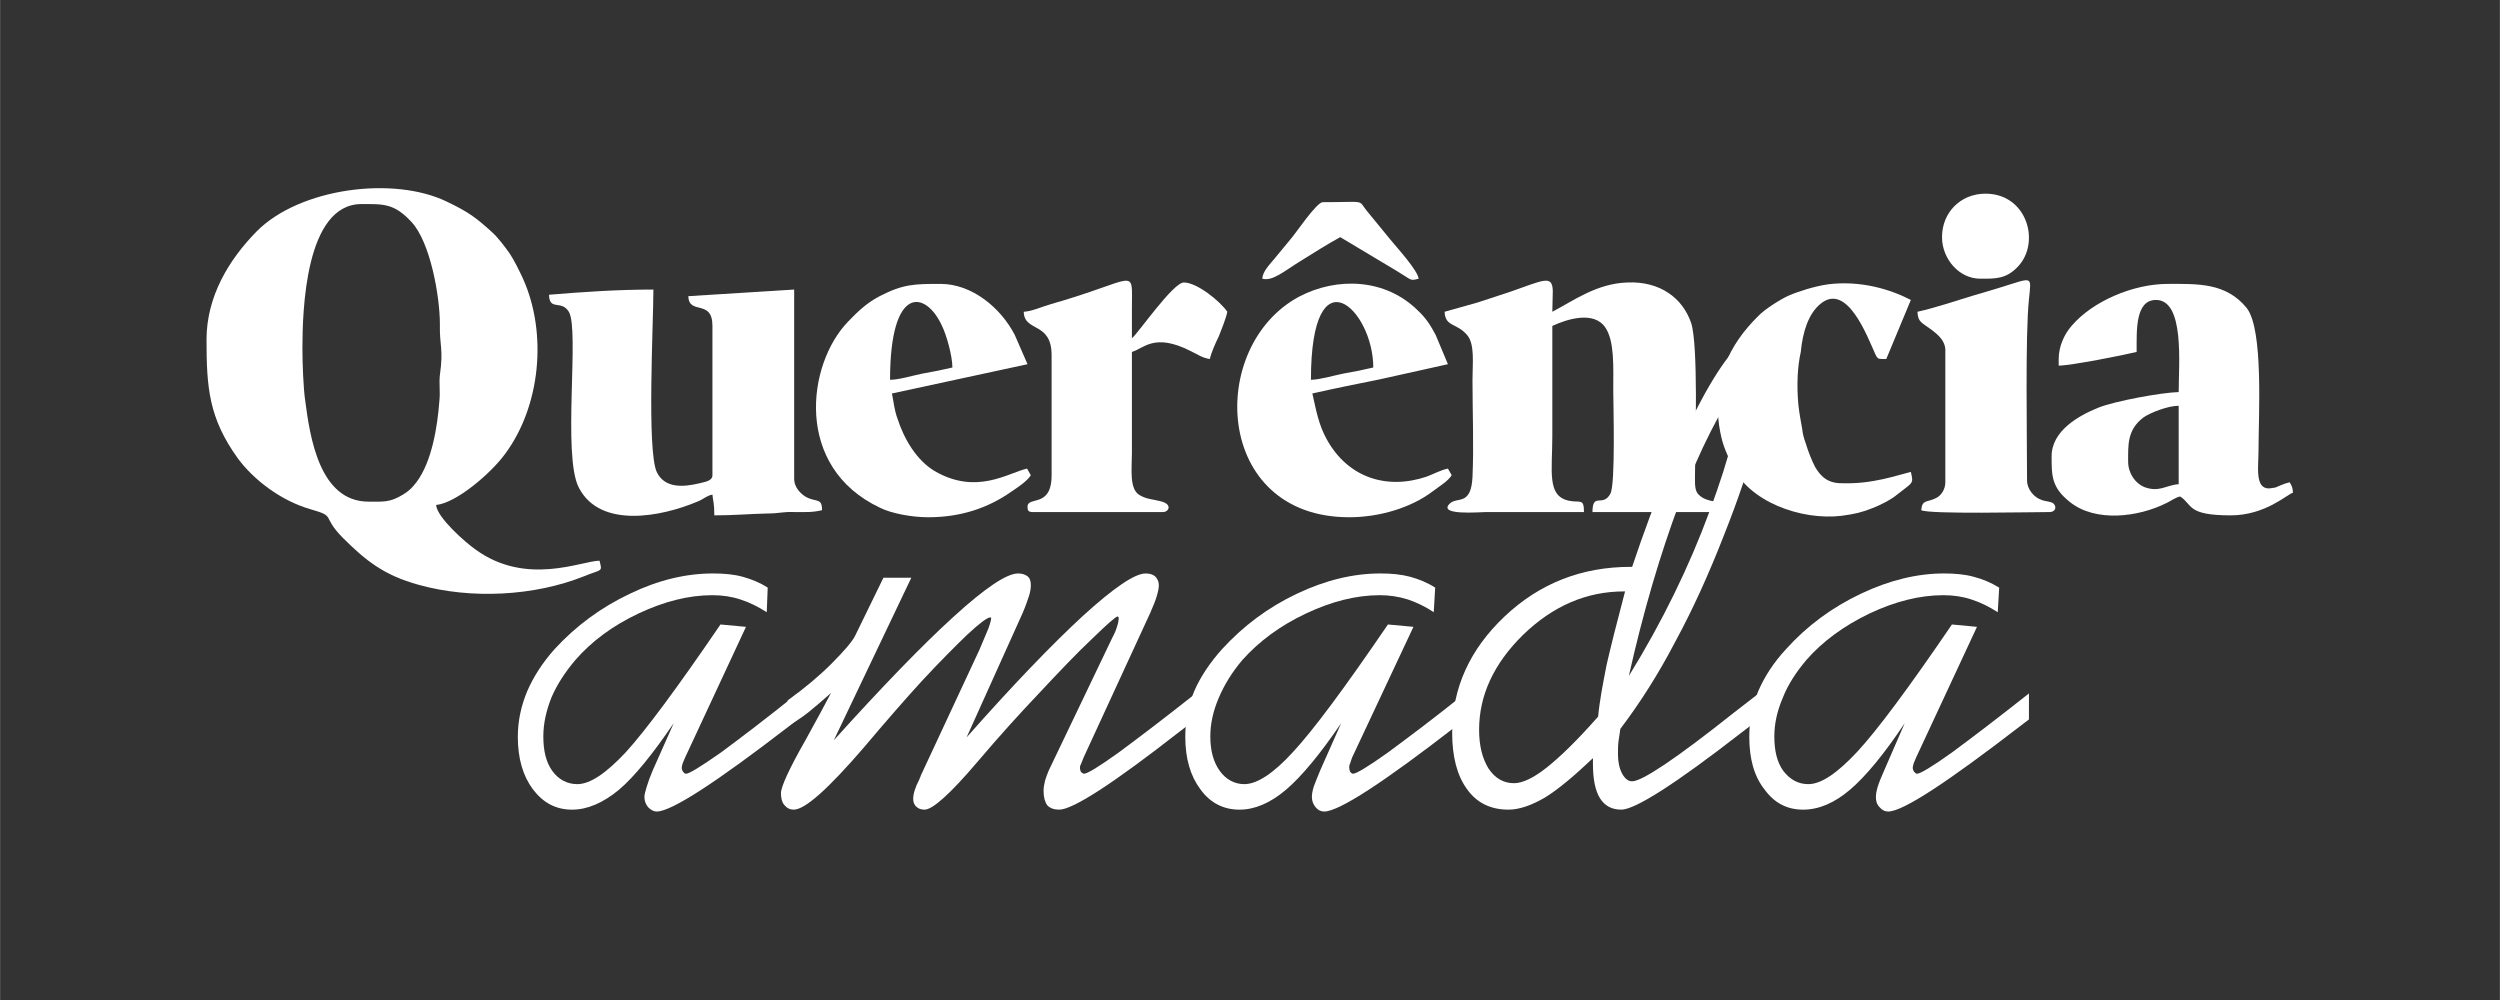 <?xml version="1.0" encoding="UTF-8"?>
<!DOCTYPE svg PUBLIC "-//W3C//DTD SVG 1.1//EN" "http://www.w3.org/Graphics/SVG/1.1/DTD/svg11.dtd">
<!-- Creator: CorelDRAW X7 -->
<svg xmlns="http://www.w3.org/2000/svg" xml:space="preserve" width="52.917mm" height="21.167mm" version="1.1" style="shape-rendering:geometricPrecision; text-rendering:geometricPrecision; image-rendering:optimizeQuality; fill-rule:evenodd; clip-rule:evenodd"
viewBox="0 0 5292 2117"
 xmlns:xlink="http://www.w3.org/1999/xlink">
 <rect x="0" y="0" width="5292" height="2117" fill="#333333" stroke="none"/>
 <defs>
  <style type="text/css">
   <![CDATA[
    .fil0 {fill:none}
    .fil1 {fill:white}
   ]]>
  </style>
 </defs>
 <g id="Camada_x0020_1">
  <rect class="fil0" width="5292" height="2117"/>
  <path class="fil1" d="M640 738c0,-80 6,-306 125,-306 46,0 69,-2 106,38 40,43 60,158 60,216 -1,47 8,52 0,108 -2,18 1,36 -1,54 -4,55 -16,129 -48,172 -10,13 -16,19 -29,27 -28,17 -41,15 -73,15 -104,0 -124,-137 -134,-213 -4,-26 -6,-80 -6,-111zm-203 -19c0,102 5,166 66,251 33,45 91,90 154,108 56,16 22,13 68,60 49,49 88,80 161,100 111,31 245,24 350,-18 39,-16 39,-8 33,-33 -37,0 -155,55 -263,-24 -20,-14 -81,-67 -83,-94 43,-4 117,-68 146,-108 75,-101 90,-255 38,-371 -7,-15 -18,-38 -28,-53 -9,-13 -25,-34 -36,-44 -35,-32 -51,-44 -97,-66 -113,-55 -312,-29 -403,63 -59,60 -106,138 -106,229z"/>
  <path class="fil1" d="M3634 1084l4 -22c-15,0 -31,-5 -39,-12 -12,-9 -11,-22 -11,-44 1,-74 7,-275 -8,-322 -18,-53 -66,-89 -135,-86 -65,2 -115,39 -159,62 0,-14 1,-30 1,-44 -1,-35 -19,-23 -91,2 -24,8 -43,14 -67,22l-71 20c1,33 27,23 49,51 15,20 10,60 10,93 0,67 3,140 0,206 -3,62 -33,41 -48,56 -27,26 64,18 77,18 69,0 138,0 207,0 0,-30 -8,-19 -32,-24 -47,-10 -35,-62 -35,-138 0,-78 0,-155 0,-232 32,-15 88,-32 112,3 20,29 17,84 17,133 0,30 5,198 -6,219 -16,30 -38,-4 -38,39l263 0z"/>
  <path class="fil1" d="M1162 624c1,35 26,10 42,36 23,38 -14,304 21,372 45,88 175,62 251,30 15,-6 18,-12 32,-15 1,14 4,16 4,44 43,0 71,-3 114,-4 24,0 31,-4 55,-3 25,0 39,1 59,-4 0,-27 -12,-16 -34,-28 -12,-7 -25,-21 -25,-38l0 -401 -224 14c1,41 51,5 51,63l0 316c0,12 -15,14 -27,17 -33,8 -74,12 -91,-24 -21,-47 -7,-314 -7,-386 -76,0 -149,5 -221,11z"/>
  <path class="fil1" d="M4505 977c0,-35 -2,-67 32,-93 14,-10 52,-25 75,-25l0 166c-27,2 -41,18 -73,6 -19,-8 -34,-29 -34,-54zm-147 -217l0 14c25,0 137,-22 165,-29 0,-46 -3,-110 41,-110 61,0 48,136 48,195 -37,1 -135,19 -170,33 -42,17 -99,49 -99,103 0,42 0,66 39,97 54,43 144,32 204,2 9,-4 19,-12 29,-14 27,17 13,40 107,40 74,0 120,-45 132,-48 -1,-12 -2,-13 -7,-22 -13,3 -20,7 -30,11 -5,1 -13,2 -14,2 -30,0 -22,-46 -22,-79 0,-76 11,-257 -25,-303 -44,-54 -104,-51 -167,-51 -74,0 -159,37 -203,88 -16,18 -28,44 -28,71z"/>
  <path class="fil1" d="M2775 804c0,-275 132,-149 132,-26 -21,5 -41,9 -64,13 -20,4 -50,13 -68,13zm81 291c64,0 131,-20 177,-55 13,-10 32,-21 40,-34l-8 -14c-15,3 -29,11 -45,17 -86,29 -167,1 -211,-78 -18,-32 -23,-63 -31,-98 48,-11 94,-20 143,-30l144 -32 -26 -62c-11,-21 -21,-36 -37,-51 -69,-69 -172,-72 -252,-30 -196,105 -181,467 106,467z"/>
  <path class="fil1" d="M1884 804c0,-203 76,-189 110,-114 9,18 22,63 22,88 -21,5 -41,9 -64,13 -20,4 -49,13 -68,13zm81 291c68,0 126,-19 177,-55 12,-8 33,-22 40,-34l-8 -14c-40,9 -107,57 -196,5 -38,-23 -64,-67 -78,-110 -7,-19 -8,-34 -12,-54l287 -62 -27 -62c-30,-58 -91,-108 -157,-108 -54,0 -79,0 -129,26 -27,14 -47,33 -67,54 -87,90 -115,308 68,394 24,12 67,20 102,20z"/>
  <path class="fil1" d="M2167 660c1,44 59,20 59,92l0 254c0,71 -51,43 -51,67 0,8 2,11 11,11l276 0c12,0 21,-17 -6,-23 -15,-4 -29,-4 -44,-13 -22,-13 -16,-56 -16,-89 0,-72 0,-143 0,-214 25,-7 47,-41 124,-2 13,6 25,15 41,17 3,-14 13,-36 19,-48 5,-13 15,-37 18,-52 -15,-22 -64,-62 -92,-62 -23,0 -97,108 -110,118 0,-21 0,-42 0,-63 0,-91 14,-62 -172,-9 -18,5 -39,15 -57,16z"/>
  <path class="fil1" d="M4059 660c1,22 8,22 31,39 13,10 28,23 28,42l0 280c0,15 -9,29 -21,34 -18,9 -28,2 -30,25 15,9 236,4 272,4 11,0 16,-10 8,-18 -6,-5 -17,-4 -26,-8 -15,-5 -30,-22 -30,-41 0,-88 -4,-308 4,-383 5,-52 10,-47 -62,-25 -19,6 -37,11 -57,17 -40,12 -77,25 -117,34z"/>
  <path class="fil1" d="M3812 745c4,-42 16,-81 42,-102 56,-46 99,70 115,105 6,13 6,12 24,12l52 -125c-42,-22 -106,-42 -176,-33 -27,4 -60,14 -83,24 -18,8 -52,30 -64,43 -64,63 -96,136 -83,231 6,40 13,52 26,82 35,81 149,120 233,110 29,-4 42,-7 65,-16 16,-6 40,-18 53,-29 34,-27 35,-22 29,-48 -29,7 -81,26 -144,24 -33,1 -48,-16 -59,-35 -7,-14 -14,-31 -20,-51 -3,-8 -6,-18 -7,-29 -3,-16 -6,-33 -8,-50 -4,-43 -2,-82 5,-113z"/>
  <path class="fil1" d="M4111 502c0,46 36,88 81,88 32,0 55,1 80,-26 48,-51 19,-154 -69,-154 -53,0 -92,40 -92,92z"/>
  <path class="fil1" d="M2672 590c22,6 46,-16 82,-38 29,-18 54,-34 83,-50l122 73c30,18 25,20 44,15 -2,-18 -47,-67 -60,-83l-50 -61c-19,-24 0,-18 -93,-18 -13,0 -58,67 -67,77 -12,14 -21,26 -33,40 -13,16 -27,29 -28,45z"/>
  <path class="fil1" d="M4056 1604c-2,4 -3,8 -5,12 -1,4 -2,7 -2,9 0,3 1,6 3,9 2,2 4,4 6,4 7,0 32,-15 74,-45 42,-31 96,-72 163,-125l0 55 -17 13c-157,121 -250,182 -281,182 -7,0 -13,-3 -18,-9 -6,-6 -8,-13 -8,-22 0,-5 1,-12 4,-22 3,-10 8,-21 14,-35l43 -99c-44,66 -83,113 -116,141 -33,28 -66,42 -99,42 -34,0 -61,-14 -82,-43 -22,-28 -32,-65 -32,-111 0,-34 6,-66 19,-97 13,-30 32,-60 59,-89 44,-49 97,-88 158,-117 61,-29 120,-43 176,-43 24,0 45,2 63,7 19,5 36,12 54,23l-3 52c-19,-12 -37,-21 -56,-27 -18,-6 -38,-9 -59,-9 -50,0 -102,13 -157,39 -54,26 -99,59 -133,98 -22,26 -39,52 -50,80 -12,28 -18,55 -18,82 0,31 6,55 19,73 14,18 31,28 53,28 27,0 61,-23 103,-68 42,-45 109,-135 201,-270l53 5 -129 277z"/>
  <path class="fil1" d="M3723 1468l0 55 -38 29c-139,108 -224,162 -253,162 -20,0 -35,-8 -45,-24 -10,-16 -15,-40 -15,-73l0 -12c-39,37 -72,65 -101,83 -29,17 -55,26 -78,26 -37,0 -67,-14 -88,-44 -21,-29 -31,-69 -31,-119 0,-94 37,-176 111,-246 74,-70 163,-105 267,-105l3 0c49,-146 98,-264 147,-354 48,-89 87,-134 116,-134 8,0 15,6 20,17 5,12 7,28 7,48 0,35 -8,84 -25,146 -16,62 -40,133 -71,211 -32,82 -66,157 -103,225 -36,69 -75,130 -116,184 -1,9 -3,19 -4,27 -1,9 -1,18 -1,27 0,16 3,30 9,41 6,11 13,16 21,16 21,0 93,-48 215,-145l53 -41zm-275 -37c71,-115 128,-232 171,-349 44,-118 67,-211 69,-280 -45,62 -89,149 -132,260 -42,112 -78,235 -108,369zm-65 86c3,-33 10,-69 18,-110 9,-39 22,-91 39,-155l-2 0c-80,0 -151,31 -214,92 -62,61 -93,128 -93,201 0,34 7,61 20,82 14,21 32,31 54,31 18,0 41,-11 69,-33 29,-23 65,-58 109,-108z"/>
  <path class="fil1" d="M2862 1604c-1,4 -3,8 -4,12 -2,4 -2,7 -2,9 0,3 1,6 2,9 2,2 4,4 6,4 7,0 32,-15 74,-45 42,-31 97,-72 163,-125l0 55 -17 13c-156,121 -250,182 -281,182 -7,0 -13,-3 -18,-9 -5,-6 -8,-13 -8,-22 0,-5 1,-12 4,-22 4,-10 8,-21 14,-35l44 -99c-45,66 -84,113 -117,141 -33,28 -66,42 -98,42 -34,0 -62,-14 -83,-43 -21,-28 -32,-65 -32,-111 0,-34 6,-66 19,-97 13,-30 33,-60 59,-89 45,-49 97,-88 158,-117 61,-29 120,-43 177,-43 24,0 44,2 63,7 18,5 36,12 53,23l-3 52c-18,-12 -37,-21 -55,-27 -19,-6 -39,-9 -59,-9 -50,0 -102,13 -157,39 -55,26 -99,59 -134,98 -22,26 -38,52 -50,80 -12,28 -18,55 -18,82 0,31 7,55 20,73 13,18 31,28 52,28 27,0 62,-23 103,-68 42,-45 109,-135 201,-270l54 5 -130 277z"/>
  <path class="fil1" d="M2531 1468l0 55 -33 25c-142,111 -227,166 -256,166 -11,0 -19,-3 -25,-9 -5,-7 -8,-17 -8,-30 0,-7 1,-14 3,-22 2,-7 5,-15 8,-22l135 -282c5,-9 8,-17 10,-24 2,-6 3,-12 3,-17 0,-1 0,-1 -1,-2 0,0 0,-1 -1,-1 -4,0 -22,16 -54,47 -33,31 -70,70 -113,116 -37,39 -81,87 -131,146 -57,67 -94,100 -111,100 -7,0 -13,-2 -17,-6 -5,-4 -7,-10 -7,-17 0,-10 4,-24 13,-41 1,-4 3,-6 3,-8l124 -266c8,-19 14,-33 19,-45 4,-11 6,-19 6,-22 0,0 0,-1 0,-1 -1,-1 -1,-1 -2,-1 -6,0 -22,12 -48,36 -25,24 -58,57 -97,99 -33,36 -74,83 -123,141 -75,87 -124,131 -148,131 -8,0 -14,-3 -20,-10 -5,-6 -7,-15 -7,-25 0,-13 17,-51 53,-114 22,-40 40,-73 53,-98 -17,15 -33,29 -48,41 -15,12 -30,21 -44,30l0 -55c36,-26 67,-52 93,-78 27,-27 44,-47 50,-59l60 -123 59 0 -164 344c102,-113 186,-200 253,-261 68,-62 113,-92 137,-92 8,0 15,2 20,6 5,4 7,10 7,19 0,6 -1,14 -4,23 -3,9 -7,21 -13,35l-119 264c99,-112 181,-197 246,-257 66,-60 110,-90 133,-90 9,0 15,2 20,6 5,5 8,11 8,19 0,7 -2,15 -5,25 -3,10 -8,21 -13,33l-141 306c-3,7 -5,12 -6,15 -2,3 -2,6 -2,7 0,4 1,6 2,9 2,2 4,3 6,4 8,0 32,-15 74,-45 42,-31 96,-72 163,-125z"/>
  <path class="fil1" d="M1450 1604c-2,4 -3,8 -5,12 -1,4 -2,7 -2,9 0,3 1,6 3,9 2,2 3,4 6,4 7,0 31,-15 74,-45 42,-31 96,-72 162,-125l0 55 -16 13c-157,121 -251,182 -282,182 -6,0 -12,-3 -18,-9 -5,-6 -8,-13 -8,-22 0,-5 2,-12 5,-22 3,-10 7,-21 13,-35l44 -99c-45,66 -83,113 -116,141 -34,28 -67,42 -99,42 -34,0 -61,-14 -83,-43 -21,-28 -32,-65 -32,-111 0,-34 7,-66 20,-97 13,-30 32,-60 58,-89 45,-49 98,-88 159,-117 60,-29 119,-43 176,-43 24,0 45,2 63,7 18,5 36,12 53,23l-2 52c-19,-12 -37,-21 -56,-27 -18,-6 -38,-9 -59,-9 -50,0 -102,13 -157,39 -55,26 -99,59 -133,98 -22,26 -39,52 -51,80 -11,28 -17,55 -17,82 0,31 6,55 19,73 13,18 31,28 53,28 27,0 61,-23 103,-68 41,-45 108,-135 200,-270l54 5 -129 277z"/>
 </g>
</svg>
